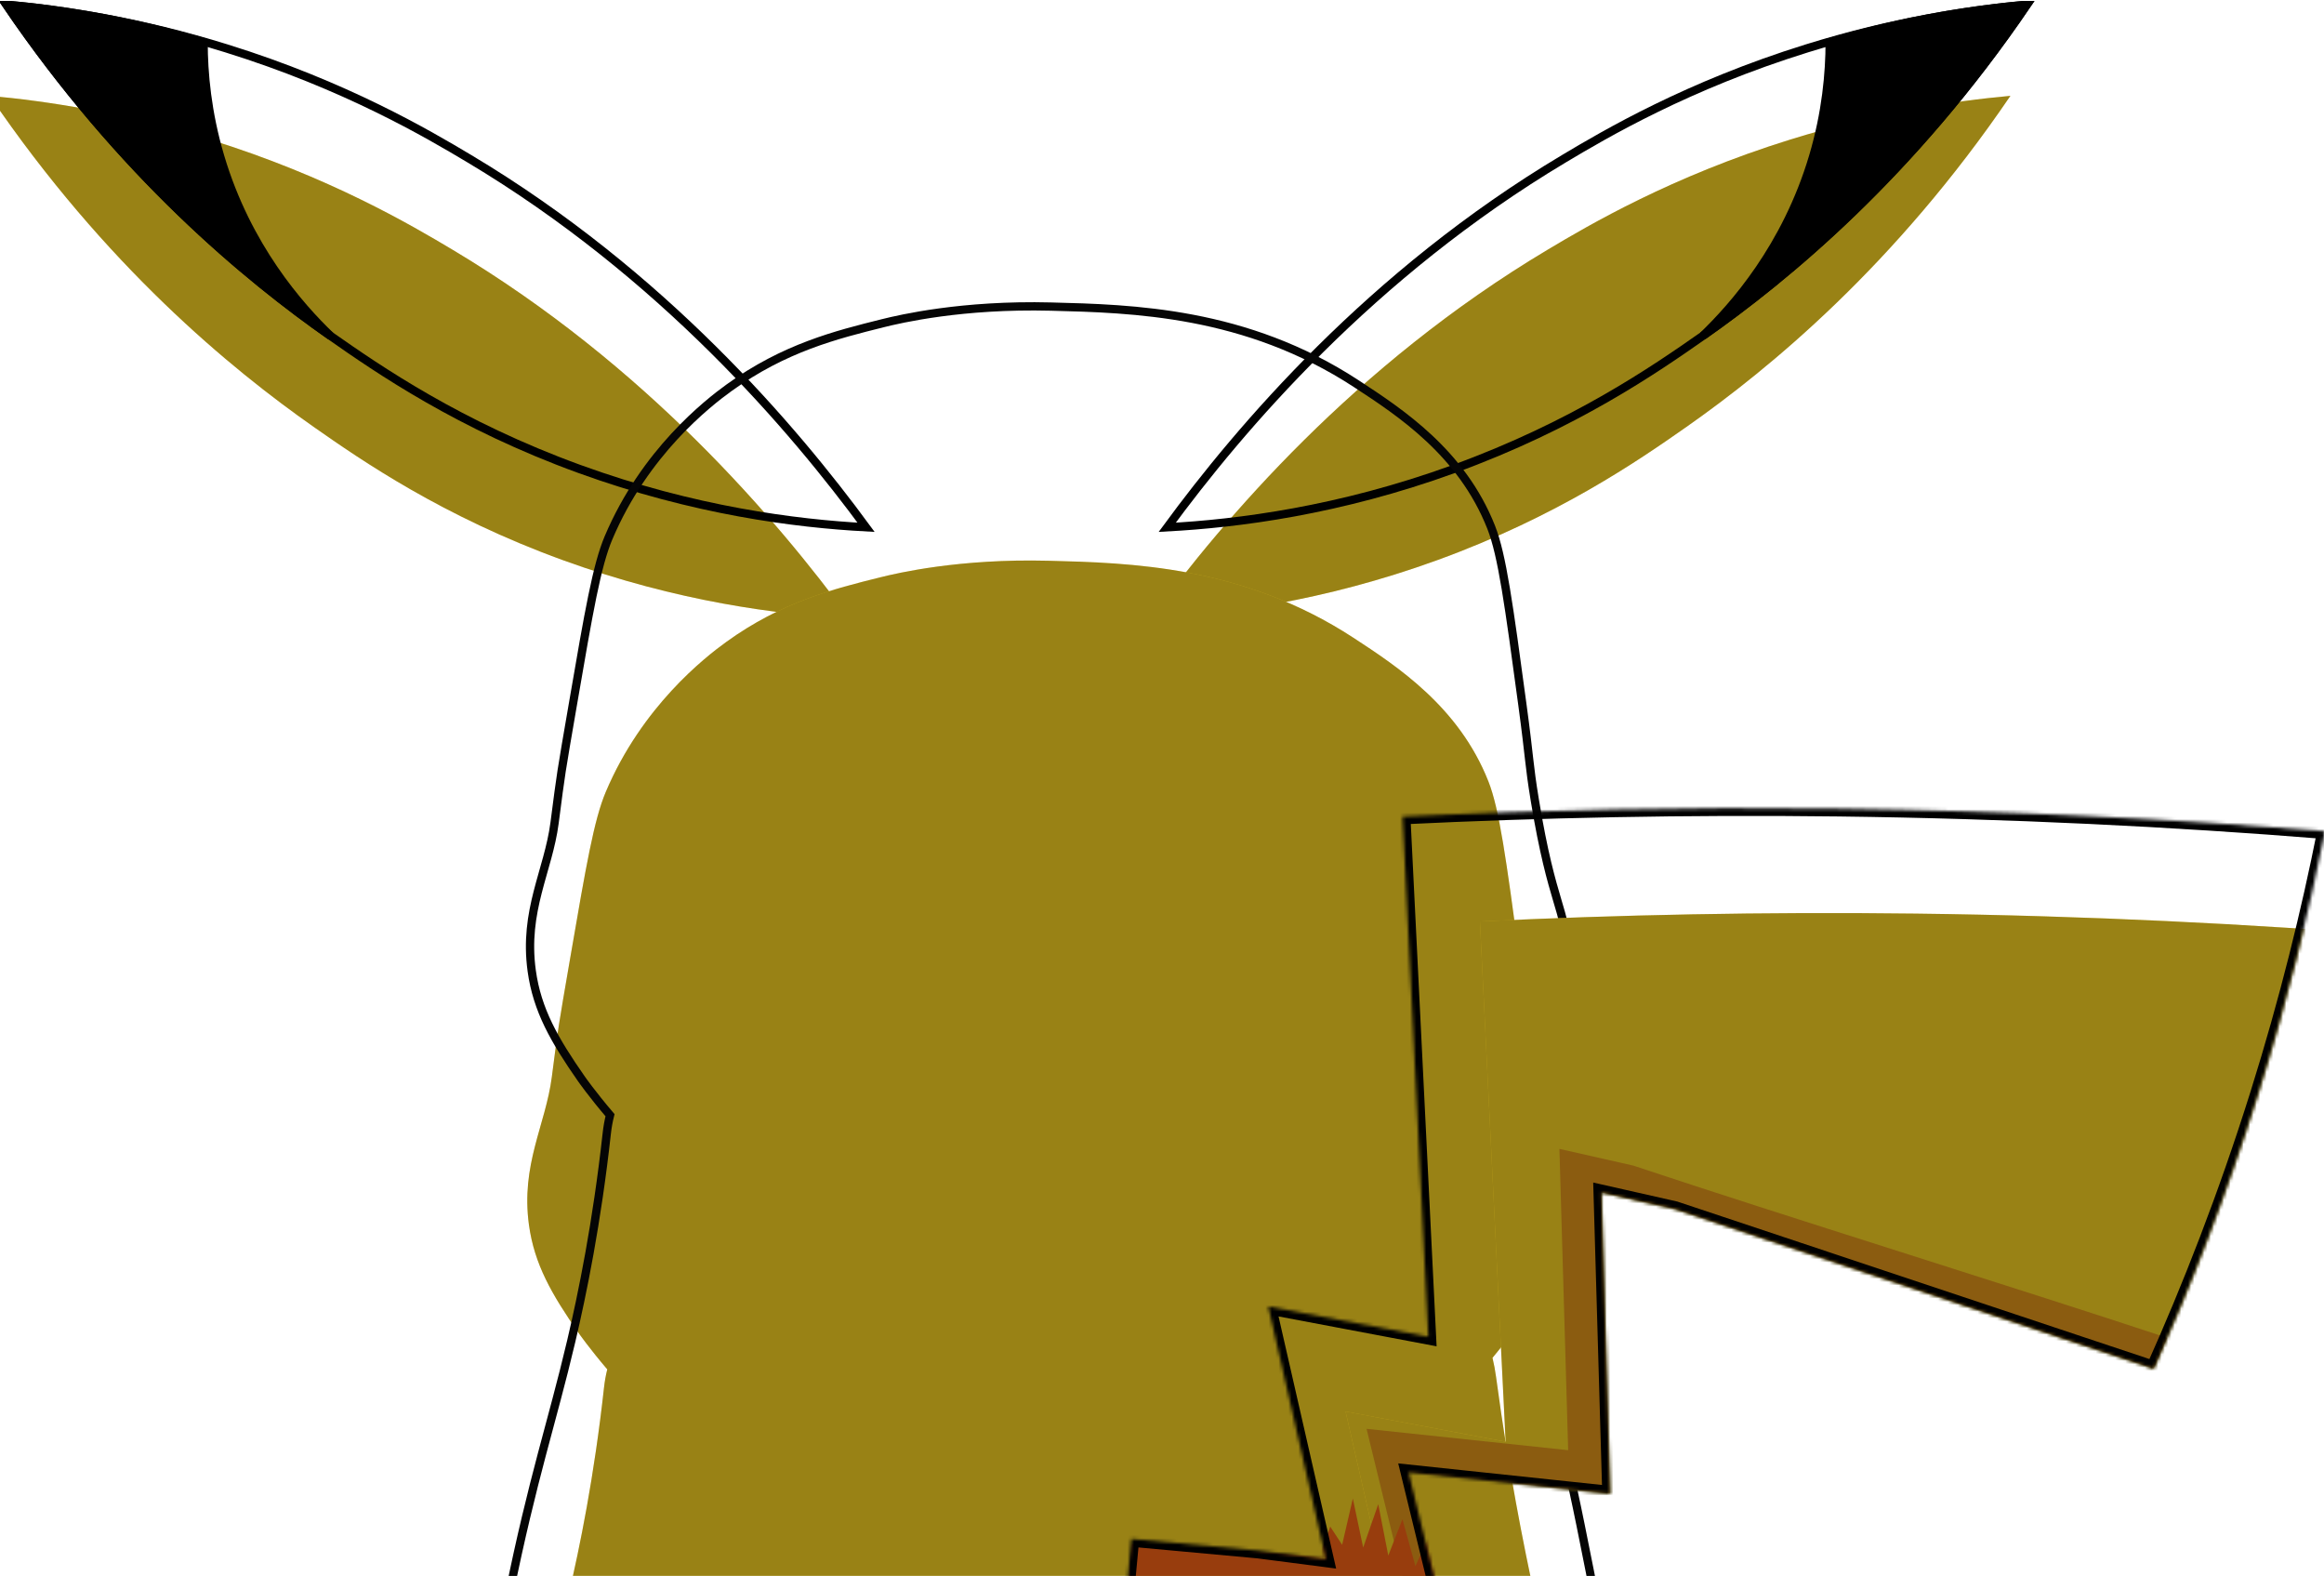 <svg width="708" height="480" viewBox="0 0 708 480" fill="none" xmlns="http://www.w3.org/2000/svg">
<g clip-path="url(#clip0_9185_13990)">
<g filter="url(#filter0_i_9185_13990)">
<path d="M1.918 1.422C19.45 3.02 42.669 6.565 68.983 14.74C105.216 25.997 130.271 40.749 143.007 48.353C201.802 83.462 241.731 130.501 263.85 160.606C242.307 159.452 211.413 155.52 176.539 142.848C139.9 129.537 115.295 112.546 100.617 102.26C75.43 84.61 37.019 53.058 1.918 1.422Z" fill="#FFD823"/>
<path d="M1.918 1.422C19.45 3.02 42.669 6.565 68.983 14.74C105.216 25.997 130.271 40.749 143.007 48.353C201.802 83.462 241.731 130.501 263.85 160.606C242.307 159.452 211.413 155.52 176.539 142.848C139.9 129.537 115.295 112.546 100.617 102.26C75.43 84.61 37.019 53.058 1.918 1.422Z" fill="black" fill-opacity="0.4"/>
</g>
<path d="M1.918 1.422C19.45 3.02 42.669 6.565 68.983 14.74C105.216 25.997 130.271 40.749 143.007 48.353C201.802 83.462 241.731 130.501 263.85 160.606C242.307 159.452 211.413 155.52 176.539 142.848C139.9 129.537 115.295 112.546 100.617 102.26C75.43 84.61 37.019 53.058 1.918 1.422Z" stroke="black" stroke-width="2.524" stroke-miterlimit="10"/>
<path d="M100.617 102.26C75.436 84.61 37.019 53.058 1.918 1.422C7.947 1.967 14.224 2.703 20.721 3.686C35.893 5.982 49.705 9.223 62.023 12.838C62.029 22.186 63.086 34.273 67.085 47.718C75.284 75.293 91.348 93.336 100.617 102.26Z" fill="black" stroke="black" stroke-width="2.524" stroke-miterlimit="10"/>
<g filter="url(#filter1_i_9185_13990)">
<path d="M617.518 1.422C599.986 3.02 576.766 6.565 550.453 14.74C514.219 25.997 489.165 40.749 476.429 48.353C417.633 83.462 377.705 130.501 355.586 160.606C377.129 159.452 408.023 155.52 442.896 142.848C479.535 129.537 504.14 112.546 518.819 102.26C544 84.61 582.416 53.058 617.518 1.422Z" fill="#FFD823"/>
<path d="M617.518 1.422C599.986 3.02 576.766 6.565 550.453 14.74C514.219 25.997 489.165 40.749 476.429 48.353C417.633 83.462 377.705 130.501 355.586 160.606C377.129 159.452 408.023 155.52 442.896 142.848C479.535 129.537 504.14 112.546 518.819 102.26C544 84.61 582.416 53.058 617.518 1.422Z" fill="black" fill-opacity="0.4"/>
</g>
<path d="M617.518 1.422C599.986 3.02 576.766 6.565 550.453 14.74C514.219 25.997 489.165 40.749 476.429 48.353C417.633 83.462 377.705 130.501 355.586 160.606C377.129 159.452 408.023 155.52 442.896 142.848C479.535 129.537 504.14 112.546 518.819 102.26C544 84.61 582.416 53.058 617.518 1.422Z" stroke="black" stroke-width="2.524" stroke-miterlimit="10"/>
<path d="M518.82 102.26C544.001 84.61 582.418 53.058 617.519 1.422C611.49 1.967 605.213 2.703 598.716 3.686C583.544 5.982 569.732 9.223 557.414 12.838C557.401 22.186 556.351 34.273 552.353 47.718C544.153 75.293 528.089 93.336 518.82 102.26Z" fill="black" stroke="black" stroke-width="2.524" stroke-miterlimit="10"/>
<g filter="url(#filter2_i_9185_13990)">
<path d="M490.982 551.907C487.736 584.955 477.316 603.715 471.369 612.79C465.94 621.067 458.968 631.436 446.061 638.158C431.275 645.857 416.8 645.122 400.508 642.598C371.828 638.158 335.341 630.548 314.463 629.914C293.584 629.279 262.582 633.928 236.642 636.256C232.157 636.027 226.127 635.355 219.218 633.49C217.845 633.123 206.318 629.933 195.518 622.937C166.617 604.222 157.962 567.99 155.026 555.712C154.545 553.708 153.299 548.292 152.35 541.119C149.136 516.918 152.603 497.911 155.026 485.95C162.289 450.055 168.161 433.388 174.007 408.578C177.423 394.074 181.852 372.454 184.857 345.177C185.06 343.319 185.389 341.48 185.844 339.672C180.378 333.267 177.17 328.669 177.17 328.669C168.882 316.797 163.631 307.639 161.986 295.69C159.455 277.299 167.047 265.249 168.945 250.662C171.065 234.395 170.66 237.002 174.639 213.879C179.416 186.132 181.801 172.263 185.395 163.777C196.404 137.775 215.587 122.808 222.091 118.115C238.99 105.906 254.826 101.962 268.909 98.454C274.3 97.11 293.103 92.696 320.157 93.381C344.945 94.009 379.566 94.884 413.162 116.846C426.556 125.604 445.315 137.87 454.286 160.606C457.627 169.073 459.677 184.217 463.776 214.513C466.086 231.573 465.725 232.429 467.573 243.686C472.912 276.233 477.234 277.02 477.063 289.348C476.81 307.582 467.13 322.194 455.526 336.159C455.988 338.061 456.342 339.996 456.608 341.949C458.449 355.673 461.296 374.217 465.674 395.894C472.248 428.441 475.304 433.718 481.492 464.388C489.603 504.589 493.601 525.233 490.982 551.907Z" fill="#FFD823"/>
<path d="M490.982 551.907C487.736 584.955 477.316 603.715 471.369 612.79C465.94 621.067 458.968 631.436 446.061 638.158C431.275 645.857 416.8 645.122 400.508 642.598C371.828 638.158 335.341 630.548 314.463 629.914C293.584 629.279 262.582 633.928 236.642 636.256C232.157 636.027 226.127 635.355 219.218 633.49C217.845 633.123 206.318 629.933 195.518 622.937C166.617 604.222 157.962 567.99 155.026 555.712C154.545 553.708 153.299 548.292 152.35 541.119C149.136 516.918 152.603 497.911 155.026 485.95C162.289 450.055 168.161 433.388 174.007 408.578C177.423 394.074 181.852 372.454 184.857 345.177C185.06 343.319 185.389 341.48 185.844 339.672C180.378 333.267 177.17 328.669 177.17 328.669C168.882 316.797 163.631 307.639 161.986 295.69C159.455 277.299 167.047 265.249 168.945 250.662C171.065 234.395 170.66 237.002 174.639 213.879C179.416 186.132 181.801 172.263 185.395 163.777C196.404 137.775 215.587 122.808 222.091 118.115C238.99 105.906 254.826 101.962 268.909 98.454C274.3 97.11 293.103 92.696 320.157 93.381C344.945 94.009 379.566 94.884 413.162 116.846C426.556 125.604 445.315 137.87 454.286 160.606C457.627 169.073 459.677 184.217 463.776 214.513C466.086 231.573 465.725 232.429 467.573 243.686C472.912 276.233 477.234 277.02 477.063 289.348C476.81 307.582 467.13 322.194 455.526 336.159C455.988 338.061 456.342 339.996 456.608 341.949C458.449 355.673 461.296 374.217 465.674 395.894C472.248 428.441 475.304 433.718 481.492 464.388C489.603 504.589 493.601 525.233 490.982 551.907Z" fill="black" fill-opacity="0.4"/>
</g>
<path d="M490.982 551.907C487.736 584.955 477.316 603.715 471.369 612.79C465.94 621.067 458.968 631.436 446.061 638.158C431.275 645.857 416.8 645.122 400.508 642.598C371.828 638.158 335.341 630.548 314.463 629.914C293.584 629.279 262.582 633.928 236.642 636.256C232.157 636.027 226.127 635.355 219.218 633.49C217.845 633.123 206.318 629.933 195.518 622.937C166.617 604.222 157.962 567.99 155.026 555.712C154.545 553.708 153.299 548.292 152.35 541.119C149.136 516.918 152.603 497.911 155.026 485.95C162.289 450.055 168.161 433.388 174.007 408.578C177.423 394.074 181.852 372.454 184.857 345.177C185.06 343.319 185.389 341.48 185.844 339.672C180.378 333.267 177.17 328.669 177.17 328.669C168.882 316.797 163.631 307.639 161.986 295.69C159.455 277.299 167.047 265.249 168.945 250.662C171.065 234.395 170.66 237.002 174.639 213.879C179.416 186.132 181.801 172.263 185.395 163.777C196.404 137.775 215.587 122.808 222.091 118.115C238.99 105.906 254.826 101.962 268.909 98.454C274.3 97.11 293.103 92.696 320.157 93.381C344.945 94.009 379.566 94.884 413.162 116.846C426.556 125.604 445.315 137.87 454.286 160.606C457.627 169.073 459.677 184.217 463.776 214.513C466.086 231.573 465.725 232.429 467.573 243.686C472.912 276.233 477.234 277.02 477.063 289.348C476.81 307.582 467.13 322.194 455.526 336.159C455.988 338.061 456.342 339.996 456.608 341.949C458.449 355.673 461.296 374.217 465.674 395.894C472.248 428.441 475.304 433.718 481.492 464.388C489.603 504.589 493.601 525.233 490.982 551.907Z" stroke="#050505" stroke-width="2.524" stroke-miterlimit="10"/>
<mask id="mask0_9185_13990" style="mask-type:luminance" maskUnits="userSpaceOnUse" x="337" y="246" width="372" height="304">
<path d="M383.309 472.271L403.958 474.947L386.36 397.935L435.124 407.153L427.289 248.694C469.241 246.66 513.579 245.726 560.082 246.3C612.336 246.946 661.851 249.429 708.333 253.161C703.47 277.661 696.885 304.568 687.891 333.223C678.082 364.477 667.094 392.433 656.126 416.9C607.535 400.696 558.945 384.485 510.354 368.28L487.84 363.189L490.505 454.955L429.084 448.453L444.245 510.634L401.359 500.728L407.357 538.509L337.136 549.731L344.671 468.722L383.309 472.271Z" fill="white"/>
</mask>
<g mask="url(#mask0_9185_13990)">
<g filter="url(#filter3_i_9185_13990)">
<path d="M383.309 472.278L403.958 474.953L386.363 397.939L435.125 407.156L427.295 248.691C469.246 246.657 513.583 245.722 560.085 246.294C612.337 246.938 661.851 249.42 708.332 253.151C703.469 277.652 696.883 304.56 687.889 333.216C678.079 364.472 667.09 392.428 656.122 416.897C607.533 400.693 558.943 384.483 510.354 368.279L487.841 363.188L490.504 454.958L429.084 448.458L444.243 510.64L401.358 500.735L407.355 538.517L337.136 549.742L344.672 468.73L383.309 472.278Z" fill="#FFD823"/>
<path d="M383.309 472.278L403.958 474.953L386.363 397.939L435.125 407.156L427.295 248.691C469.246 246.657 513.583 245.722 560.085 246.294C612.337 246.938 661.851 249.42 708.332 253.151C703.469 277.652 696.883 304.56 687.889 333.216C678.079 364.472 667.09 392.428 656.122 416.897C607.533 400.693 558.943 384.483 510.354 368.279L487.841 363.188L490.504 454.958L429.084 448.458L444.243 510.64L401.358 500.735L407.355 538.517L337.136 549.742L344.672 468.73L383.309 472.278Z" fill="black" fill-opacity="0.4"/>
</g>
</g>
<mask id="mask1_9185_13990" style="mask-type:luminance" maskUnits="userSpaceOnUse" x="337" y="246" width="372" height="304">
<path d="M383.309 472.271L403.958 474.947L386.36 397.935L435.124 407.153L427.289 248.694C469.241 246.66 513.579 245.726 560.082 246.3C612.336 246.946 661.851 249.429 708.333 253.161C703.47 277.661 696.885 304.568 687.891 333.223C678.082 364.477 667.094 392.433 656.126 416.9C607.535 400.696 558.945 384.485 510.354 368.28L487.84 363.189L490.505 454.955L429.084 448.453L444.245 510.634L401.359 500.728L407.357 538.509L337.136 549.731L344.671 468.722L383.309 472.271Z" fill="white"/>
</mask>
<g mask="url(#mask1_9185_13990)">
<path d="M497.587 355.025L475.075 349.935L477.737 441.702L416.318 435.202L431.477 497.383L388.593 487.478L394.589 525.259L338.59 534.211L337.142 549.744L407.36 538.52L401.363 500.739L444.248 510.644L429.089 448.463L490.508 454.963L487.846 363.195L510.358 368.286C558.947 384.49 607.535 400.699 656.124 416.903C657.51 413.818 658.892 410.671 660.274 407.478C611.941 391.495 544.15 370.554 497.587 355.025Z" fill="#8B5C10"/>
</g>
<mask id="mask2_9185_13990" style="mask-type:luminance" maskUnits="userSpaceOnUse" x="337" y="246" width="372" height="304">
<path d="M383.309 472.271L403.958 474.947L386.36 397.935L435.124 407.153L427.289 248.694C469.241 246.66 513.579 245.726 560.082 246.3C612.336 246.946 661.851 249.429 708.333 253.161C703.47 277.661 696.885 304.568 687.891 333.223C678.082 364.477 667.094 392.433 656.126 416.9C607.535 400.696 558.945 384.485 510.354 368.28L487.84 363.189L490.505 454.955L429.084 448.453L444.245 510.634L401.359 500.728L407.357 538.509L337.136 549.731L344.671 468.722L383.309 472.271Z" fill="white"/>
</mask>
<g mask="url(#mask2_9185_13990)">
<path d="M344.881 470.295L401.918 473.975L405.251 464.974L408.879 470.521L412.138 456.433L415.288 471.352L419.88 458.161L422.936 473.796L427.252 462.744L431.204 477.043L434.26 470.181L436.051 467.509L458.535 523.39L402.516 503.078L408.944 543.086L336.583 550.704L344.881 470.295Z" fill="#983D0D"/>
</g>
<mask id="mask3_9185_13990" style="mask-type:luminance" maskUnits="userSpaceOnUse" x="337" y="246" width="372" height="304">
<path d="M383.309 472.271L403.958 474.947L386.36 397.935L435.124 407.153L427.289 248.694C469.241 246.66 513.579 245.726 560.082 246.3C612.336 246.946 661.851 249.429 708.333 253.161C703.47 277.661 696.885 304.568 687.891 333.223C678.082 364.477 667.094 392.433 656.126 416.9C607.535 400.696 558.945 384.485 510.354 368.28L487.84 363.189L490.505 454.955L429.084 448.453L444.245 510.634L401.359 500.728L407.357 538.509L337.136 549.731L344.671 468.722L383.309 472.271Z" fill="white"/>
</mask>
<g mask="url(#mask3_9185_13990)">
<path d="M383.309 472.278L403.958 474.953L386.363 397.939L435.125 407.156L427.295 248.691C469.246 246.657 513.583 245.722 560.085 246.294C612.337 246.938 661.851 249.42 708.332 253.151C703.469 277.652 696.883 304.56 687.889 333.216C678.079 364.472 667.09 392.428 656.122 416.897C607.533 400.693 558.943 384.483 510.354 368.279L487.841 363.188L490.504 454.958L429.084 448.458L444.243 510.64L401.358 500.735L407.355 538.517L337.136 549.742L344.672 468.73L383.309 472.278Z" stroke="black" stroke-width="4.774" stroke-miterlimit="10"/>
</g>
</g>
<defs>
<filter id="filter0_i_9185_13990" x="-5.678" y="-0.078" width="272.123" height="177.065" filterUnits="userSpaceOnUse" color-interpolation-filters="sRGB">
<feFlood flood-opacity="0" result="BackgroundImageFix"/>
<feBlend mode="normal" in="SourceGraphic" in2="BackgroundImageFix" result="shape"/>
<feColorMatrix in="SourceAlpha" type="matrix" values="0 0 0 0 0 0 0 0 0 0 0 0 0 0 0 0 0 0 127 0" result="hardAlpha"/>
<feOffset dx="-5.049" dy="27.768"/>
<feGaussianBlur stdDeviation="7.489"/>
<feComposite in2="hardAlpha" operator="arithmetic" k2="-1" k3="1"/>
<feColorMatrix type="matrix" values="0 0 0 0 0 0 0 0 0 0 0 0 0 0 0 0 0 0 0.35 0"/>
<feBlend mode="normal" in2="shape" result="effect1_innerShadow_9185_13990"/>
</filter>
<filter id="filter1_i_9185_13990" x="347.94" y="-0.078" width="272.123" height="177.065" filterUnits="userSpaceOnUse" color-interpolation-filters="sRGB">
<feFlood flood-opacity="0" result="BackgroundImageFix"/>
<feBlend mode="normal" in="SourceGraphic" in2="BackgroundImageFix" result="shape"/>
<feColorMatrix in="SourceAlpha" type="matrix" values="0 0 0 0 0 0 0 0 0 0 0 0 0 0 0 0 0 0 127 0" result="hardAlpha"/>
<feOffset dx="-5.049" dy="27.768"/>
<feGaussianBlur stdDeviation="7.489"/>
<feComposite in2="hardAlpha" operator="arithmetic" k2="-1" k3="1"/>
<feColorMatrix type="matrix" values="0 0 0 0 0 0 0 0 0 0 0 0 0 0 0 0 0 0 0.35 0"/>
<feBlend mode="normal" in2="shape" result="effect1_innerShadow_9185_13990"/>
</filter>
<filter id="filter2_i_9185_13990" x="148.948" y="92.047" width="344.095" height="592.854" filterUnits="userSpaceOnUse" color-interpolation-filters="sRGB">
<feFlood flood-opacity="0" result="BackgroundImageFix"/>
<feBlend mode="normal" in="SourceGraphic" in2="BackgroundImageFix" result="shape"/>
<feColorMatrix in="SourceAlpha" type="matrix" values="0 0 0 0 0 0 0 0 0 0 0 0 0 0 0 0 0 0 127 0" result="hardAlpha"/>
<feOffset dx="-0.841" dy="77.413"/>
<feGaussianBlur stdDeviation="19.648"/>
<feComposite in2="hardAlpha" operator="arithmetic" k2="-1" k3="1"/>
<feColorMatrix type="matrix" values="0 0 0 0 0 0 0 0 0 0 0 0 0 0 0 0 0 0 0.35 0"/>
<feBlend mode="normal" in2="shape" result="effect1_innerShadow_9185_13990"/>
</filter>
<filter id="filter3_i_9185_13990" x="337.137" y="246.128" width="394.756" height="335.588" filterUnits="userSpaceOnUse" color-interpolation-filters="sRGB">
<feFlood flood-opacity="0" result="BackgroundImageFix"/>
<feBlend mode="normal" in="SourceGraphic" in2="BackgroundImageFix" result="shape"/>
<feColorMatrix in="SourceAlpha" type="matrix" values="0 0 0 0 0 0 0 0 0 0 0 0 0 0 0 0 0 0 127 0" result="hardAlpha"/>
<feOffset dx="23.561" dy="31.975"/>
<feGaussianBlur stdDeviation="18.386"/>
<feComposite in2="hardAlpha" operator="arithmetic" k2="-1" k3="1"/>
<feColorMatrix type="matrix" values="0 0 0 0 0 0 0 0 0 0 0 0 0 0 0 0 0 0 0.35 0"/>
<feBlend mode="normal" in2="shape" result="effect1_innerShadow_9185_13990"/>
</filter>
<clipPath id="clip0_9185_13990">
<rect width="708" height="645" fill="white" transform="translate(0 0.293)"/>
</clipPath>
</defs>
</svg>
